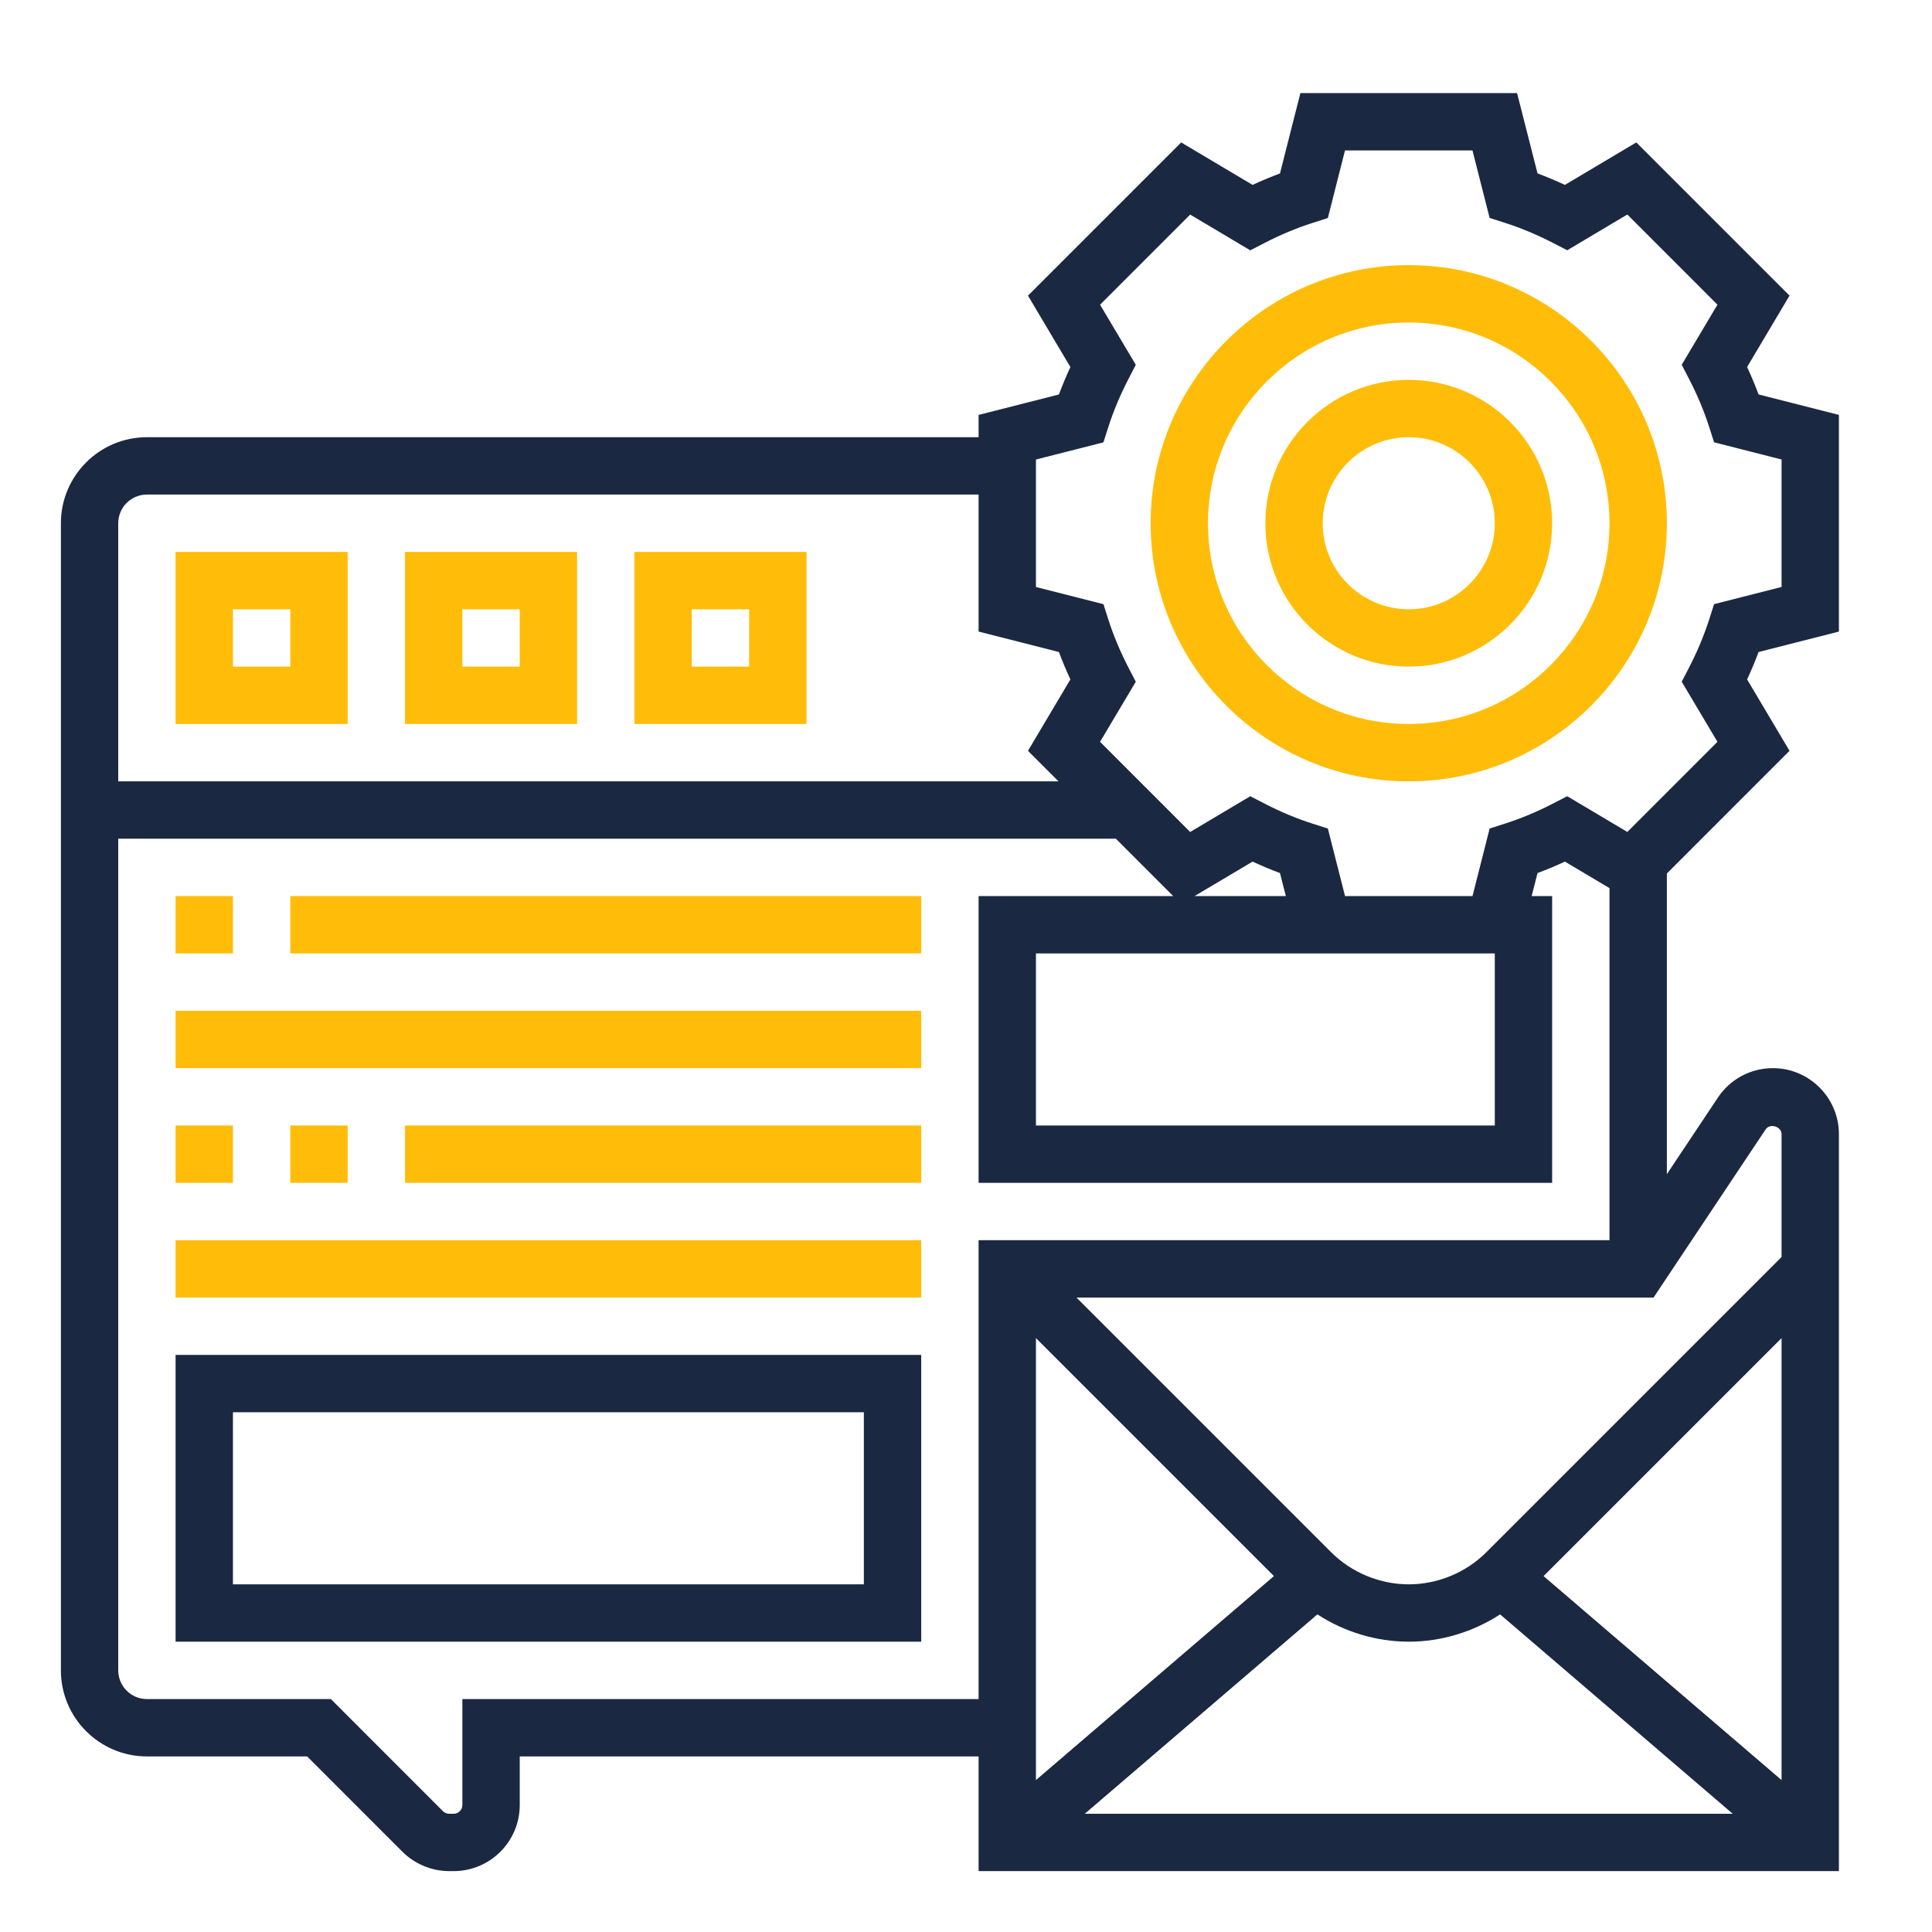 <svg width="60" height="60" viewBox="0 0 60 60" fill="none" xmlns="http://www.w3.org/2000/svg">
<g clip-path="url(#clip0_698_3754)">
<path d="M57.109 19.614V12.885L54.614 12.25C54.508 11.966 54.389 11.681 54.258 11.398L55.575 9.181L50.817 4.423L48.6 5.742C48.318 5.611 48.032 5.491 47.749 5.385L47.114 2.891H40.385L39.751 5.386C39.468 5.492 39.182 5.611 38.9 5.742L36.683 4.424L31.925 9.182L33.242 11.399C33.111 11.682 32.992 11.966 32.886 12.251L30.391 12.886V13.578H4.562C3.089 13.578 1.891 14.777 1.891 16.25V51.875C1.891 53.348 3.089 54.547 4.562 54.547H9.538L12.499 57.509C12.881 57.89 13.41 58.109 13.95 58.109H14.089C15.221 58.109 16.141 57.189 16.141 56.058V54.547H30.391V58.109H57.109V35.223C57.109 34.092 56.189 33.172 55.058 33.172C54.371 33.172 53.733 33.513 53.352 34.085L51.766 36.465V27.127L55.575 23.317L54.258 21.1C54.389 20.818 54.508 20.533 54.614 20.249L57.109 19.614ZM4.562 15.359H30.391V19.614L32.886 20.249C32.992 20.533 33.111 20.818 33.242 21.1L31.925 23.317L32.873 24.266H3.672V16.25C3.672 15.759 4.071 15.359 4.562 15.359ZM14.359 52.766V56.058C14.359 56.207 14.238 56.328 14.089 56.328H13.95C13.878 56.328 13.809 56.3 13.758 56.25L10.275 52.766H4.562C4.071 52.766 3.672 52.366 3.672 51.875V26.047H34.654L36.435 27.828H30.391V36.734H48.203V27.828H47.567L47.749 27.114C48.032 27.008 48.318 26.889 48.6 26.758L49.984 27.581V38.516H30.391V52.766H14.359ZM46.422 29.609V34.953H32.172V29.609H46.422ZM37.099 27.828L38.9 26.758C39.182 26.889 39.468 27.008 39.751 27.114L39.933 27.828H37.099ZM47.937 48.947L55.328 41.556V55.282L47.937 48.947ZM46.587 50.136L53.811 56.328H33.689L40.913 50.136C41.752 50.682 42.743 50.984 43.75 50.984C44.757 50.984 45.749 50.682 46.587 50.136ZM32.172 55.282V41.556L39.563 48.947L32.172 55.282ZM54.834 35.073C54.968 34.875 55.328 34.983 55.328 35.223V39.038L46.161 48.205C45.526 48.839 44.648 49.203 43.75 49.203C42.852 49.203 41.974 48.839 41.339 48.205L33.431 40.297H51.352L54.834 35.073ZM53.337 23.038L50.538 25.837L48.672 24.727L48.233 24.953C47.735 25.211 47.231 25.421 46.732 25.58L46.262 25.731L45.73 27.828H41.771L41.238 25.732L40.768 25.581C40.269 25.422 39.765 25.212 39.267 24.954L38.828 24.728L36.962 25.838L34.163 23.038L35.273 21.172L35.045 20.733C34.788 20.235 34.578 19.732 34.418 19.234L34.268 18.763L32.172 18.23V14.271L34.268 13.738L34.418 13.267C34.578 12.77 34.788 12.265 35.046 11.768L35.273 11.329L34.163 9.463L36.962 6.664L38.828 7.774L39.267 7.548C39.765 7.29 40.269 7.08 40.768 6.921L41.238 6.77L41.77 4.672H45.729L46.262 6.768L46.732 6.919C47.231 7.078 47.735 7.289 48.233 7.546L48.672 7.772L50.538 6.662L53.337 9.462L52.227 11.328L52.454 11.767C52.712 12.264 52.922 12.768 53.082 13.265L53.232 13.736L55.328 14.27V18.229L53.232 18.762L53.082 19.233C52.922 19.731 52.712 20.235 52.455 20.732L52.227 21.171L53.337 23.038Z" fill="#1B2841"/>
<path d="M43.75 8.234C39.33 8.234 35.734 11.831 35.734 16.25C35.734 20.669 39.33 24.266 43.75 24.266C48.17 24.266 51.766 20.669 51.766 16.25C51.766 11.831 48.17 8.234 43.75 8.234ZM43.75 22.484C40.313 22.484 37.516 19.688 37.516 16.25C37.516 12.812 40.313 10.016 43.75 10.016C47.187 10.016 49.984 12.812 49.984 16.25C49.984 19.688 47.187 22.484 43.75 22.484Z" fill="#FFBD09"/>
<path d="M43.75 11.797C41.294 11.797 39.297 13.794 39.297 16.25C39.297 18.706 41.294 20.703 43.75 20.703C46.206 20.703 48.203 18.706 48.203 16.25C48.203 13.794 46.206 11.797 43.75 11.797ZM43.75 18.922C42.277 18.922 41.078 17.723 41.078 16.25C41.078 14.777 42.277 13.578 43.75 13.578C45.223 13.578 46.422 14.777 46.422 16.25C46.422 17.723 45.223 18.922 43.75 18.922Z" fill="#FFBD09"/>
<path d="M10.797 17.141H5.453V22.484H10.797V17.141ZM9.016 20.703H7.234V18.922H9.016V20.703Z" fill="#FFBD09"/>
<path d="M17.922 17.141H12.578V22.484H17.922V17.141ZM16.141 20.703H14.359V18.922H16.141V20.703Z" fill="#FFBD09"/>
<path d="M25.047 17.141H19.703V22.484H25.047V17.141ZM23.266 20.703H21.484V18.922H23.266V20.703Z" fill="#FFBD09"/>
<path d="M5.453 27.828H7.234V29.609H5.453V27.828Z" fill="#FFBD09"/>
<path d="M9.016 27.828H28.609V29.609H9.016V27.828Z" fill="#FFBD09"/>
<path d="M5.453 31.391H28.609V33.172H5.453V31.391Z" fill="#FFBD09"/>
<path d="M5.453 34.953H7.234V36.734H5.453V34.953Z" fill="#FFBD09"/>
<path d="M9.016 34.953H10.797V36.734H9.016V34.953Z" fill="#FFBD09"/>
<path d="M12.578 34.953H28.609V36.734H12.578V34.953Z" fill="#FFBD09"/>
<path d="M5.453 38.516H28.609V40.297H5.453V38.516Z" fill="#FFBD09"/>
<path d="M5.453 50.984H28.609V42.078H5.453V50.984ZM7.234 43.859H26.828V49.203H7.234V43.859Z" fill="#1B2841"/>
</g>
<defs>
<clipPath id="clip0_698_3754">
<rect width="57" height="57" fill="white" transform="translate(1 2)"/>
</clipPath>
</defs>
</svg>
